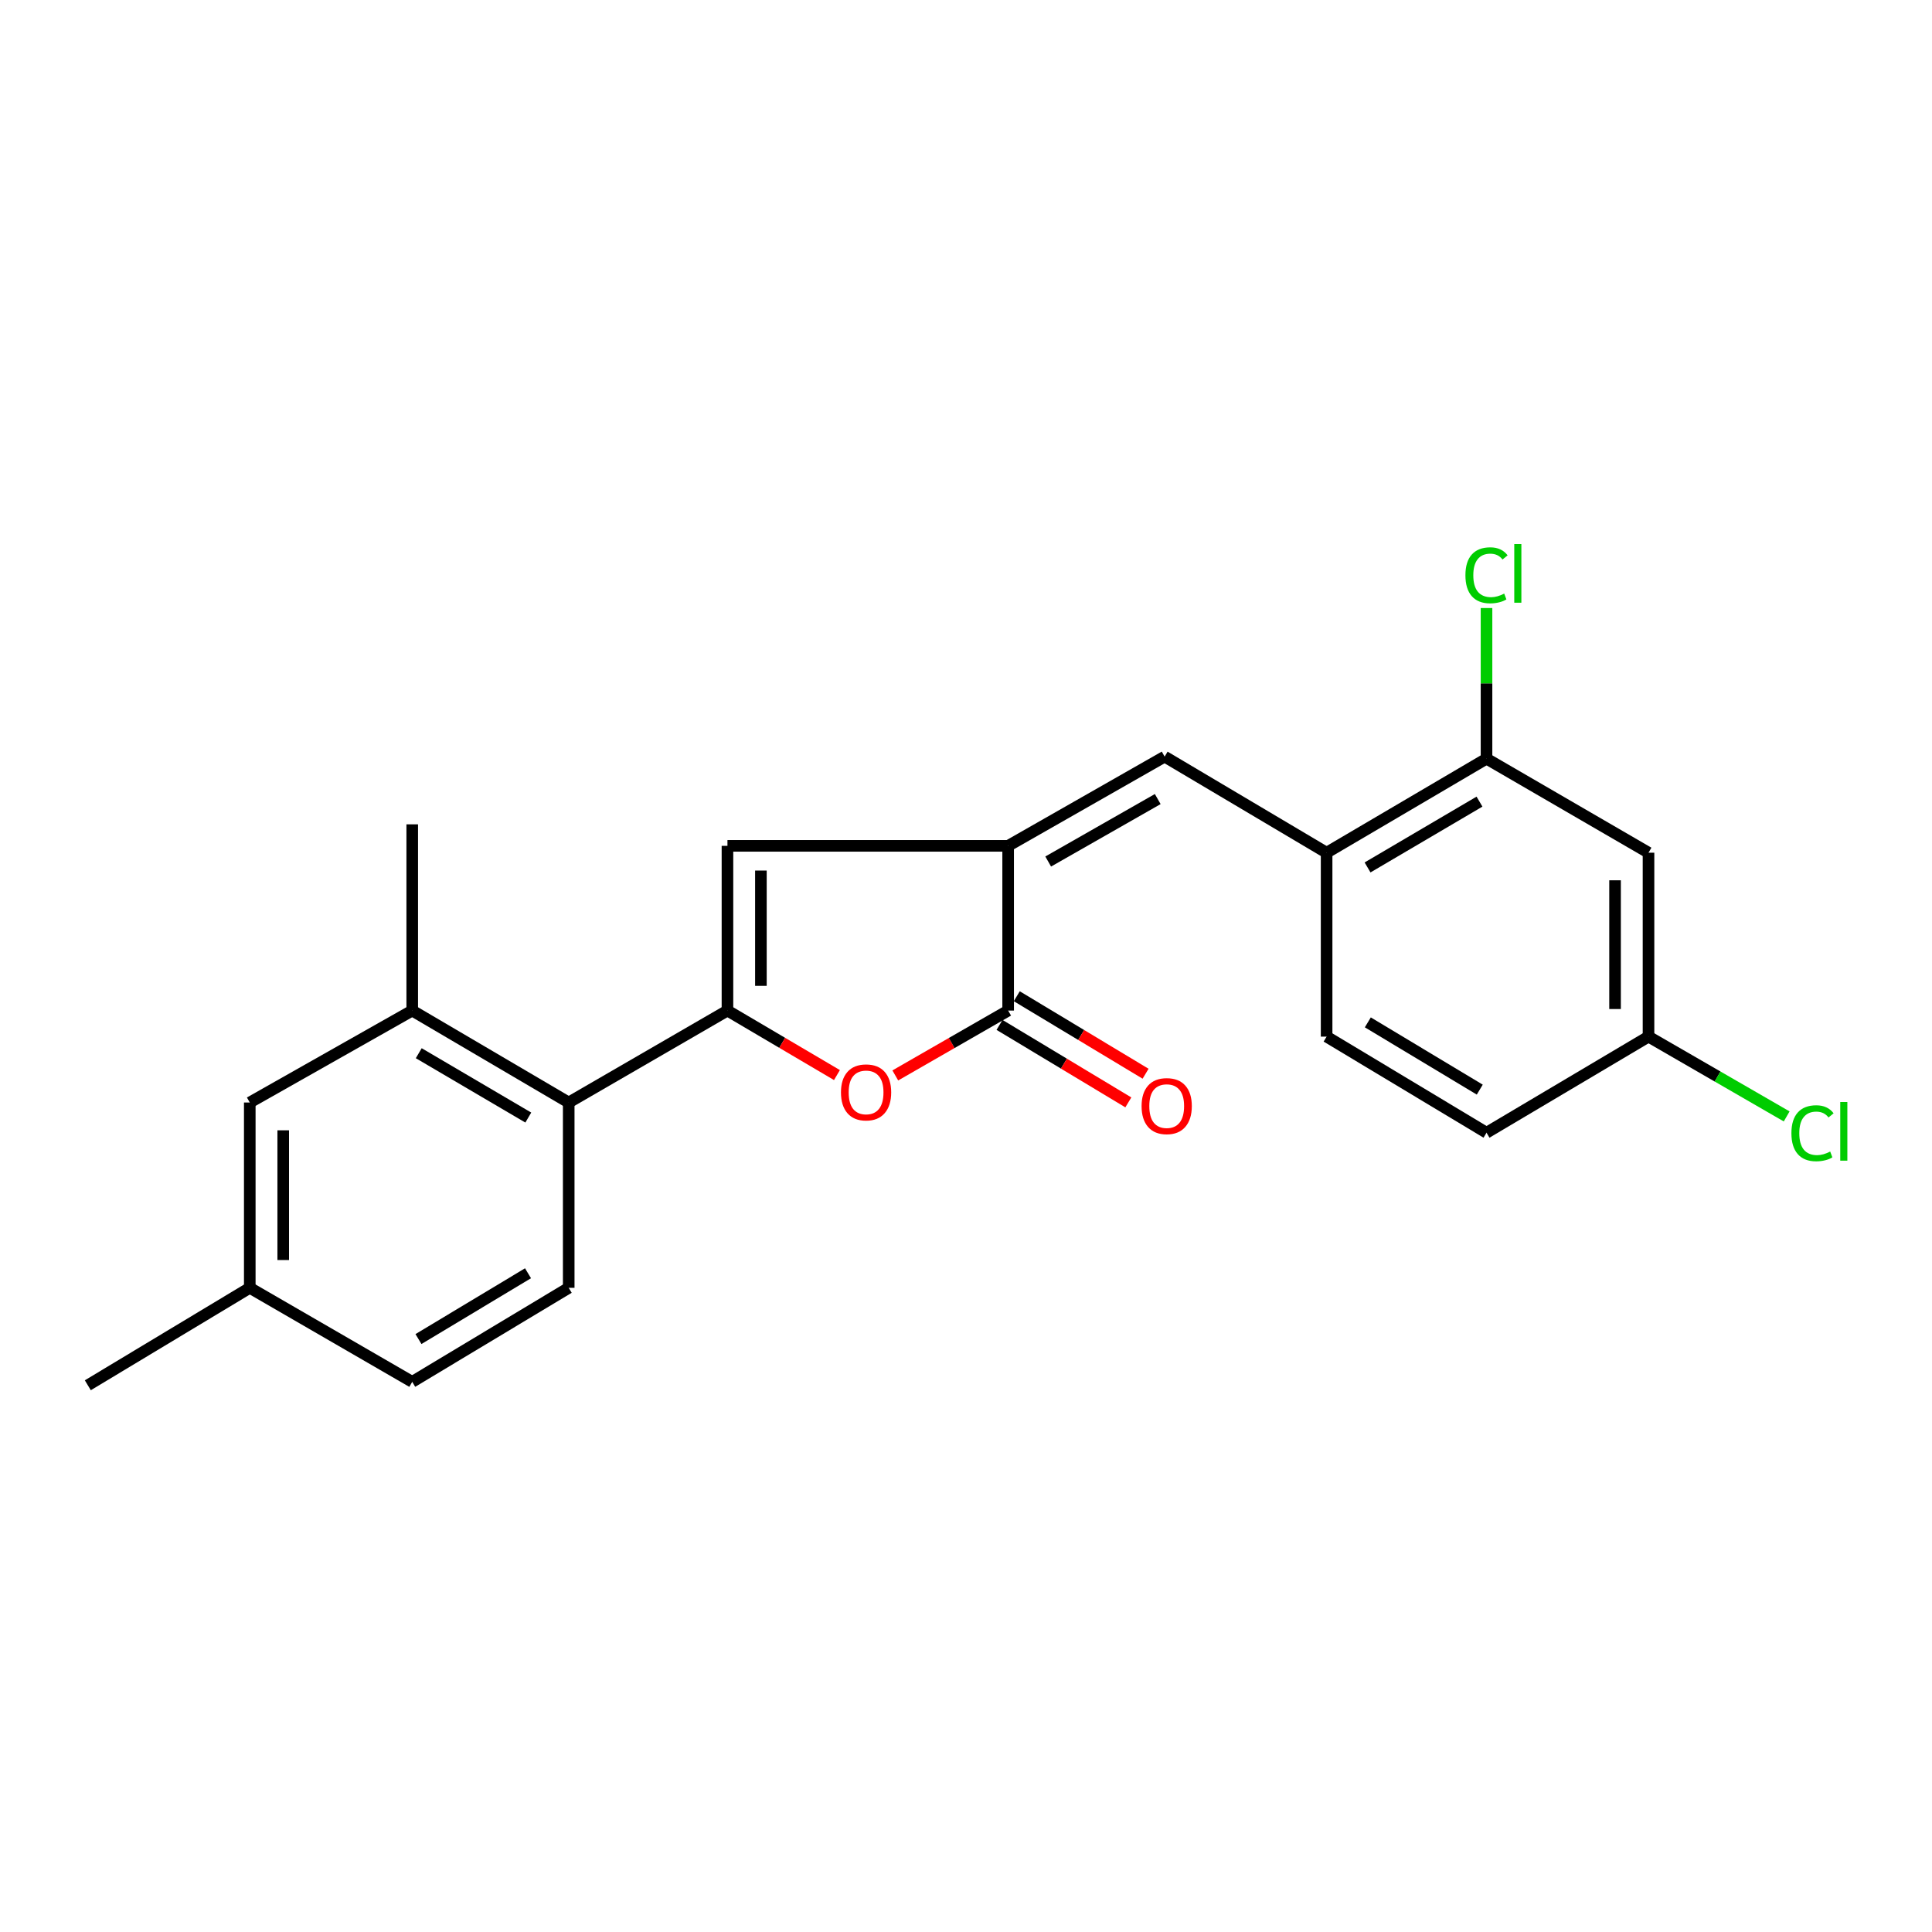<?xml version='1.0' encoding='iso-8859-1'?>
<svg version='1.1' baseProfile='full'
              xmlns='http://www.w3.org/2000/svg'
                      xmlns:rdkit='http://www.rdkit.org/xml'
                      xmlns:xlink='http://www.w3.org/1999/xlink'
                  xml:space='preserve'
width='1000px' height='1000px' viewBox='0 0 1000 1000'>
<!-- END OF HEADER -->
<rect style='opacity:1.0;fill:#FFFFFF;stroke:none' width='1000' height='1000' x='0' y='0'> </rect>
<path class='bond-1' d='M 376.529,523.069 L 404.865,539.761' style='fill:none;fill-rule:evenodd;stroke:#000000;stroke-width:6px;stroke-linecap:butt;stroke-linejoin:miter;stroke-opacity:1' />
<path class='bond-1' d='M 404.865,539.761 L 433.201,556.453' style='fill:none;fill-rule:evenodd;stroke:#FF0000;stroke-width:6px;stroke-linecap:butt;stroke-linejoin:miter;stroke-opacity:1' />
<path class='bond-3' d='M 376.529,523.069 L 376.529,437.809' style='fill:none;fill-rule:evenodd;stroke:#000000;stroke-width:6px;stroke-linecap:butt;stroke-linejoin:miter;stroke-opacity:1' />
<path class='bond-3' d='M 393.844,510.28 L 393.844,450.598' style='fill:none;fill-rule:evenodd;stroke:#000000;stroke-width:6px;stroke-linecap:butt;stroke-linejoin:miter;stroke-opacity:1' />
<path class='bond-5' d='M 376.529,523.069 L 294.366,570.658' style='fill:none;fill-rule:evenodd;stroke:#000000;stroke-width:6px;stroke-linecap:butt;stroke-linejoin:miter;stroke-opacity:1' />
<path class='bond-0' d='M 521.816,437.809 L 376.529,437.809' style='fill:none;fill-rule:evenodd;stroke:#000000;stroke-width:6px;stroke-linecap:butt;stroke-linejoin:miter;stroke-opacity:1' />
<path class='bond-4' d='M 521.816,437.809 L 602.815,391.624' style='fill:none;fill-rule:evenodd;stroke:#000000;stroke-width:6px;stroke-linecap:butt;stroke-linejoin:miter;stroke-opacity:1' />
<path class='bond-4' d='M 542.543,445.923 L 599.242,413.594' style='fill:none;fill-rule:evenodd;stroke:#000000;stroke-width:6px;stroke-linecap:butt;stroke-linejoin:miter;stroke-opacity:1' />
<path class='bond-22' d='M 521.816,437.809 L 521.816,523.069' style='fill:none;fill-rule:evenodd;stroke:#000000;stroke-width:6px;stroke-linecap:butt;stroke-linejoin:miter;stroke-opacity:1' />
<path class='bond-2' d='M 463.403,556.646 L 492.61,539.857' style='fill:none;fill-rule:evenodd;stroke:#FF0000;stroke-width:6px;stroke-linecap:butt;stroke-linejoin:miter;stroke-opacity:1' />
<path class='bond-2' d='M 492.61,539.857 L 521.816,523.069' style='fill:none;fill-rule:evenodd;stroke:#000000;stroke-width:6px;stroke-linecap:butt;stroke-linejoin:miter;stroke-opacity:1' />
<path class='bond-11' d='M 517.353,530.487 L 550.689,550.541' style='fill:none;fill-rule:evenodd;stroke:#000000;stroke-width:6px;stroke-linecap:butt;stroke-linejoin:miter;stroke-opacity:1' />
<path class='bond-11' d='M 550.689,550.541 L 584.025,570.595' style='fill:none;fill-rule:evenodd;stroke:#FF0000;stroke-width:6px;stroke-linecap:butt;stroke-linejoin:miter;stroke-opacity:1' />
<path class='bond-11' d='M 526.279,515.65 L 559.615,535.704' style='fill:none;fill-rule:evenodd;stroke:#000000;stroke-width:6px;stroke-linecap:butt;stroke-linejoin:miter;stroke-opacity:1' />
<path class='bond-11' d='M 559.615,535.704 L 592.951,555.758' style='fill:none;fill-rule:evenodd;stroke:#FF0000;stroke-width:6px;stroke-linecap:butt;stroke-linejoin:miter;stroke-opacity:1' />
<path class='bond-6' d='M 602.815,391.624 L 686.651,441.358' style='fill:none;fill-rule:evenodd;stroke:#000000;stroke-width:6px;stroke-linecap:butt;stroke-linejoin:miter;stroke-opacity:1' />
<path class='bond-7' d='M 294.366,570.658 L 213.368,523.069' style='fill:none;fill-rule:evenodd;stroke:#000000;stroke-width:6px;stroke-linecap:butt;stroke-linejoin:miter;stroke-opacity:1' />
<path class='bond-7' d='M 273.445,578.449 L 216.746,545.137' style='fill:none;fill-rule:evenodd;stroke:#000000;stroke-width:6px;stroke-linecap:butt;stroke-linejoin:miter;stroke-opacity:1' />
<path class='bond-10' d='M 294.366,570.658 L 294.366,666.576' style='fill:none;fill-rule:evenodd;stroke:#000000;stroke-width:6px;stroke-linecap:butt;stroke-linejoin:miter;stroke-opacity:1' />
<path class='bond-8' d='M 686.651,441.358 L 769.42,392.692' style='fill:none;fill-rule:evenodd;stroke:#000000;stroke-width:6px;stroke-linecap:butt;stroke-linejoin:miter;stroke-opacity:1' />
<path class='bond-8' d='M 707.843,448.985 L 765.781,414.918' style='fill:none;fill-rule:evenodd;stroke:#000000;stroke-width:6px;stroke-linecap:butt;stroke-linejoin:miter;stroke-opacity:1' />
<path class='bond-13' d='M 686.651,441.358 L 686.651,536.556' style='fill:none;fill-rule:evenodd;stroke:#000000;stroke-width:6px;stroke-linecap:butt;stroke-linejoin:miter;stroke-opacity:1' />
<path class='bond-12' d='M 213.368,523.069 L 129.281,570.658' style='fill:none;fill-rule:evenodd;stroke:#000000;stroke-width:6px;stroke-linecap:butt;stroke-linejoin:miter;stroke-opacity:1' />
<path class='bond-20' d='M 213.368,523.069 L 213.368,426.678' style='fill:none;fill-rule:evenodd;stroke:#000000;stroke-width:6px;stroke-linecap:butt;stroke-linejoin:miter;stroke-opacity:1' />
<path class='bond-9' d='M 769.42,392.692 L 853.266,441.358' style='fill:none;fill-rule:evenodd;stroke:#000000;stroke-width:6px;stroke-linecap:butt;stroke-linejoin:miter;stroke-opacity:1' />
<path class='bond-15' d='M 769.42,392.692 L 769.42,353.706' style='fill:none;fill-rule:evenodd;stroke:#000000;stroke-width:6px;stroke-linecap:butt;stroke-linejoin:miter;stroke-opacity:1' />
<path class='bond-15' d='M 769.42,353.706 L 769.42,314.72' style='fill:none;fill-rule:evenodd;stroke:#00CC00;stroke-width:6px;stroke-linecap:butt;stroke-linejoin:miter;stroke-opacity:1' />
<path class='bond-24' d='M 853.266,441.358 L 853.266,536.556' style='fill:none;fill-rule:evenodd;stroke:#000000;stroke-width:6px;stroke-linecap:butt;stroke-linejoin:miter;stroke-opacity:1' />
<path class='bond-24' d='M 835.95,455.638 L 835.95,522.276' style='fill:none;fill-rule:evenodd;stroke:#000000;stroke-width:6px;stroke-linecap:butt;stroke-linejoin:miter;stroke-opacity:1' />
<path class='bond-16' d='M 294.366,666.576 L 213.368,715.243' style='fill:none;fill-rule:evenodd;stroke:#000000;stroke-width:6px;stroke-linecap:butt;stroke-linejoin:miter;stroke-opacity:1' />
<path class='bond-16' d='M 273.299,659.034 L 216.6,693.1' style='fill:none;fill-rule:evenodd;stroke:#000000;stroke-width:6px;stroke-linecap:butt;stroke-linejoin:miter;stroke-opacity:1' />
<path class='bond-23' d='M 129.281,570.658 L 129.281,666.576' style='fill:none;fill-rule:evenodd;stroke:#000000;stroke-width:6px;stroke-linecap:butt;stroke-linejoin:miter;stroke-opacity:1' />
<path class='bond-23' d='M 146.597,585.046 L 146.597,652.189' style='fill:none;fill-rule:evenodd;stroke:#000000;stroke-width:6px;stroke-linecap:butt;stroke-linejoin:miter;stroke-opacity:1' />
<path class='bond-18' d='M 686.651,536.556 L 769.42,586.29' style='fill:none;fill-rule:evenodd;stroke:#000000;stroke-width:6px;stroke-linecap:butt;stroke-linejoin:miter;stroke-opacity:1' />
<path class='bond-18' d='M 707.985,529.173 L 765.923,563.987' style='fill:none;fill-rule:evenodd;stroke:#000000;stroke-width:6px;stroke-linecap:butt;stroke-linejoin:miter;stroke-opacity:1' />
<path class='bond-14' d='M 853.266,536.556 L 769.42,586.29' style='fill:none;fill-rule:evenodd;stroke:#000000;stroke-width:6px;stroke-linecap:butt;stroke-linejoin:miter;stroke-opacity:1' />
<path class='bond-19' d='M 853.266,536.556 L 889.023,557.206' style='fill:none;fill-rule:evenodd;stroke:#000000;stroke-width:6px;stroke-linecap:butt;stroke-linejoin:miter;stroke-opacity:1' />
<path class='bond-19' d='M 889.023,557.206 L 924.78,577.856' style='fill:none;fill-rule:evenodd;stroke:#00CC00;stroke-width:6px;stroke-linecap:butt;stroke-linejoin:miter;stroke-opacity:1' />
<path class='bond-17' d='M 213.368,715.243 L 129.281,666.576' style='fill:none;fill-rule:evenodd;stroke:#000000;stroke-width:6px;stroke-linecap:butt;stroke-linejoin:miter;stroke-opacity:1' />
<path class='bond-21' d='M 129.281,666.576 L 45.455,717.013' style='fill:none;fill-rule:evenodd;stroke:#000000;stroke-width:6px;stroke-linecap:butt;stroke-linejoin:miter;stroke-opacity:1' />
<path  class='atom-2' d='M 435.283 565.418
Q 435.283 558.618, 438.643 554.818
Q 442.003 551.018, 448.283 551.018
Q 454.563 551.018, 457.923 554.818
Q 461.283 558.618, 461.283 565.418
Q 461.283 572.298, 457.883 576.218
Q 454.483 580.098, 448.283 580.098
Q 442.043 580.098, 438.643 576.218
Q 435.283 572.338, 435.283 565.418
M 448.283 576.898
Q 452.603 576.898, 454.923 574.018
Q 457.283 571.098, 457.283 565.418
Q 457.283 559.858, 454.923 557.058
Q 452.603 554.218, 448.283 554.218
Q 443.963 554.218, 441.603 557.018
Q 439.283 559.818, 439.283 565.418
Q 439.283 571.138, 441.603 574.018
Q 443.963 576.898, 448.283 576.898
' fill='#FF0000'/>
<path  class='atom-12' d='M 590.883 572.517
Q 590.883 565.717, 594.243 561.917
Q 597.603 558.117, 603.883 558.117
Q 610.163 558.117, 613.523 561.917
Q 616.883 565.717, 616.883 572.517
Q 616.883 579.397, 613.483 583.317
Q 610.083 587.197, 603.883 587.197
Q 597.643 587.197, 594.243 583.317
Q 590.883 579.437, 590.883 572.517
M 603.883 583.997
Q 608.203 583.997, 610.523 581.117
Q 612.883 578.197, 612.883 572.517
Q 612.883 566.957, 610.523 564.157
Q 608.203 561.317, 603.883 561.317
Q 599.563 561.317, 597.203 564.117
Q 594.883 566.917, 594.883 572.517
Q 594.883 578.237, 597.203 581.117
Q 599.563 583.997, 603.883 583.997
' fill='#FF0000'/>
<path  class='atom-16' d='M 758.5 297.763
Q 758.5 290.723, 761.78 287.043
Q 765.1 283.323, 771.38 283.323
Q 777.22 283.323, 780.34 287.443
L 777.7 289.603
Q 775.42 286.603, 771.38 286.603
Q 767.1 286.603, 764.82 289.483
Q 762.58 292.323, 762.58 297.763
Q 762.58 303.363, 764.9 306.243
Q 767.26 309.123, 771.82 309.123
Q 774.94 309.123, 778.58 307.243
L 779.7 310.243
Q 778.22 311.203, 775.98 311.763
Q 773.74 312.323, 771.26 312.323
Q 765.1 312.323, 761.78 308.563
Q 758.5 304.803, 758.5 297.763
' fill='#00CC00'/>
<path  class='atom-16' d='M 783.78 281.603
L 787.46 281.603
L 787.46 311.963
L 783.78 311.963
L 783.78 281.603
' fill='#00CC00'/>
<path  class='atom-20' d='M 927.231 586.558
Q 927.231 579.518, 930.511 575.838
Q 933.831 572.118, 940.111 572.118
Q 945.951 572.118, 949.071 576.238
L 946.431 578.398
Q 944.151 575.398, 940.111 575.398
Q 935.831 575.398, 933.551 578.278
Q 931.311 581.118, 931.311 586.558
Q 931.311 592.158, 933.631 595.038
Q 935.991 597.918, 940.551 597.918
Q 943.671 597.918, 947.311 596.038
L 948.431 599.038
Q 946.951 599.998, 944.711 600.558
Q 942.471 601.118, 939.991 601.118
Q 933.831 601.118, 930.511 597.358
Q 927.231 593.598, 927.231 586.558
' fill='#00CC00'/>
<path  class='atom-20' d='M 952.511 570.398
L 956.191 570.398
L 956.191 600.758
L 952.511 600.758
L 952.511 570.398
' fill='#00CC00'/>
</svg>
